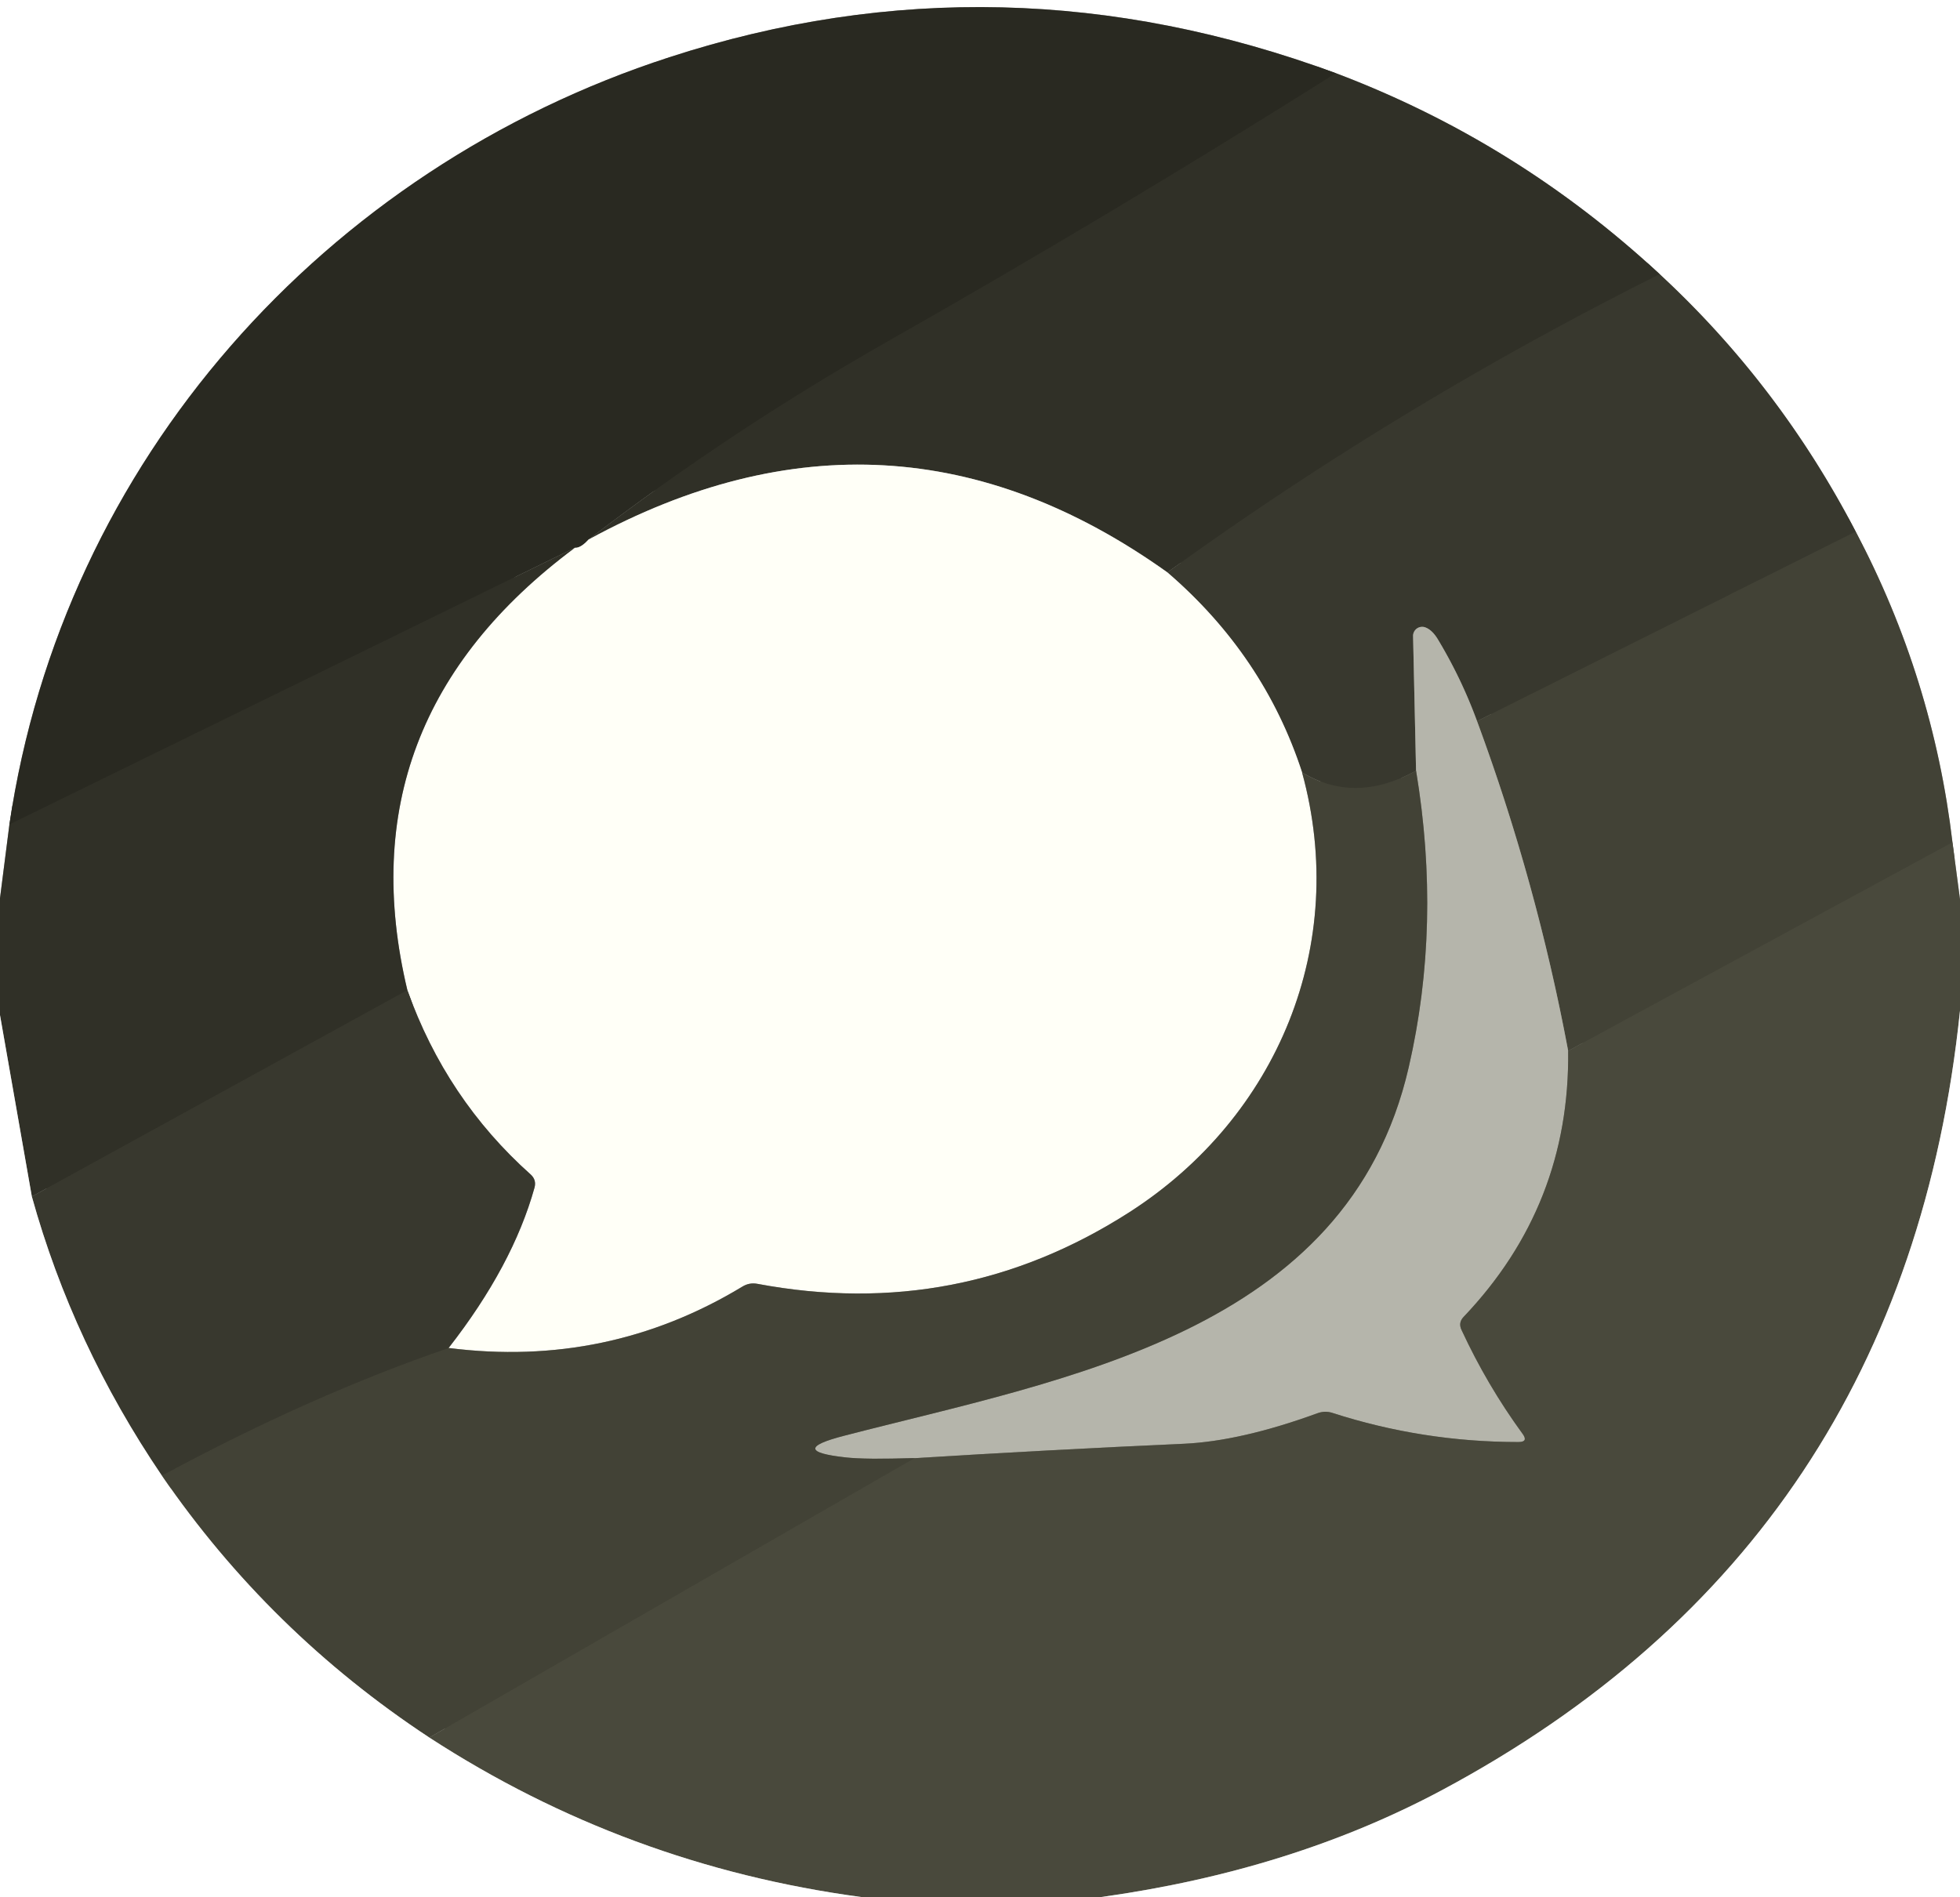 <?xml version="1.0" encoding="UTF-8" standalone="no"?>
<!DOCTYPE svg PUBLIC "-//W3C//DTD SVG 1.1//EN" "http://www.w3.org/Graphics/SVG/1.1/DTD/svg11.dtd">
<svg xmlns="http://www.w3.org/2000/svg" version="1.1" viewBox="0.00 0.00 125.00 121.00">
<rect x="0.00" y="0.00" width="125.00" height="121.00" fill="#808080" stroke="none"/>
<g stroke-width="2.00" fill="none" stroke-linecap="butt">
<path stroke="#a4a49e" vector-effect="non-scaling-stroke" d="
  M 125.00 57.36
  L 124.52 53.73"
/>
<path stroke="#a1a19b" vector-effect="non-scaling-stroke" d="
  M 124.52 53.73
  Q 123.28 43.25 118.35 33.91"
/>
<path stroke="#9c9c97" vector-effect="non-scaling-stroke" d="
  M 118.35 33.91
  Q 113.48 24.55 105.85 17.49"
/>
<path stroke="#989893" vector-effect="non-scaling-stroke" d="
  M 105.85 17.49
  Q 96.73 9.03 85.20 4.67"
/>
<path stroke="#949490" vector-effect="non-scaling-stroke" d="
  M 85.20 4.67
  Q 63.83 -3.22 42.69 3.65
  C 20.74 10.77 4.02 29.39 0.60 52.59"
/>
<path stroke="#989893" vector-effect="non-scaling-stroke" d="
  M 0.60 52.59
  L 0.00 57.29"
/>
<path stroke="#2d2d24" vector-effect="non-scaling-stroke" d="
  M 85.20 4.67
  Q 71.06 13.58 56.53 21.83
  Q 46.57 27.49 37.53 34.42"
/>
<path stroke="#94948c" vector-effect="non-scaling-stroke" d="
  M 37.53 34.42
  Q 37.03 34.97 36.66 34.94"
/>
<path stroke="#2d2d24" vector-effect="non-scaling-stroke" d="
  M 36.66 34.94
  L 0.60 52.59"
/>
<path stroke="#34342b" vector-effect="non-scaling-stroke" d="
  M 105.85 17.49
  Q 89.27 25.79 74.45 36.51"
/>
<path stroke="#98988f" vector-effect="non-scaling-stroke" d="
  M 74.45 36.51
  Q 56.79 23.90 37.53 34.42"
/>
<path stroke="#3d3d32" vector-effect="non-scaling-stroke" d="
  M 118.35 33.91
  L 94.20 46.00"
/>
<path stroke="#77776d" vector-effect="non-scaling-stroke" d="
  M 94.20 46.00
  Q 93.20 43.27 91.70 40.78
  Q 91.35 40.20 90.93 40.03
  A 0.58 0.58 0.0 0 0 90.12 40.58
  L 90.31 49.16"
/>
<path stroke="#3d3d32" vector-effect="non-scaling-stroke" d="
  M 90.31 49.16
  Q 86.42 51.31 83.04 49.27"
/>
<path stroke="#9c9c93" vector-effect="non-scaling-stroke" d="
  M 83.04 49.27
  Q 80.61 41.81 74.45 36.51"
/>
<path stroke="#a1a197" vector-effect="non-scaling-stroke" d="
  M 83.04 49.27
  C 86.06 60.27 81.47 71.24 72.06 77.30
  Q 61.17 84.30 48.31 81.89
  Q 47.79 81.79 47.34 82.07
  Q 38.74 87.27 28.61 85.98"
/>
<path stroke="#9c9c93" vector-effect="non-scaling-stroke" d="
  M 28.61 85.98
  Q 32.70 80.74 34.09 75.75
  Q 34.22 75.26 33.85 74.92
  Q 28.46 70.11 25.98 63.16"
/>
<path stroke="#98988f" vector-effect="non-scaling-stroke" d="
  M 25.98 63.16
  Q 21.88 45.95 36.66 34.94"
/>
<path stroke="#464639" vector-effect="non-scaling-stroke" d="
  M 124.52 53.73
  L 100.01 67.03"
/>
<path stroke="#7c7c71" vector-effect="non-scaling-stroke" d="
  M 100.01 67.03
  Q 97.99 56.25 94.20 46.00"
/>
<path stroke="#34342b" vector-effect="non-scaling-stroke" d="
  M 25.98 63.16
  L 2.03 76.32"
/>
<path stroke="#989893" vector-effect="non-scaling-stroke" d="
  M 2.03 76.32
  L 0.00 64.75"
/>
<path stroke="#7f7f74" vector-effect="non-scaling-stroke" d="
  M 100.01 67.03
  Q 100.13 76.87 93.34 84.00
  Q 92.99 84.37 93.21 84.83
  Q 94.84 88.35 97.10 91.45
  Q 97.49 91.98 96.84 91.98
  Q 90.73 91.98 84.97 90.12
  Q 84.50 89.97 84.03 90.14
  Q 79.15 91.92 75.51 92.09
  Q 66.85 92.48 58.33 93.01"
/>
<path stroke="#7c7c71" vector-effect="non-scaling-stroke" d="
  M 58.33 93.01
  Q 55.14 93.10 53.93 92.96
  Q 50.11 92.54 53.83 91.58
  C 67.90 87.93 85.94 85.04 89.84 68.08
  Q 91.94 58.97 90.31 49.16"
/>
<path stroke="#464639" vector-effect="non-scaling-stroke" d="
  M 58.33 93.01
  L 27.38 110.83"
/>
<path stroke="#a1a19b" vector-effect="non-scaling-stroke" d="
  M 27.38 110.83
  Q 17.17 104.10 10.32 94.12"
/>
<path stroke="#3d3d32" vector-effect="non-scaling-stroke" d="
  M 10.32 94.12
  Q 19.85 88.98 28.61 85.98"
/>
<path stroke="#a4a49e" vector-effect="non-scaling-stroke" d="
  M 125.00 64.47
  Q 121.49 98.39 91.95 114.19
  Q 82.39 119.30 70.25 121.00"
/>
<path stroke="#a4a49e" vector-effect="non-scaling-stroke" d="
  M 54.91 121.00
  Q 39.93 118.98 27.38 110.83"
/>
<path stroke="#9c9c97" vector-effect="non-scaling-stroke" d="
  M 10.32 94.12
  Q 4.65 85.76 2.03 76.32"
/>
</g>
<path fill="#ffffff" d="
  M 125.00 0.00
  L 125.00 57.36
  L 124.52 53.73
  Q 123.28 43.25 118.35 33.91
  Q 113.48 24.55 105.85 17.49
  Q 96.73 9.03 85.20 4.67
  Q 63.83 -3.22 42.69 3.65
  C 20.74 10.77 4.02 29.39 0.60 52.59
  L 0.00 57.29
  L 0.00 0.00
  L 125.00 0.00
  Z"
/>
<path fill="#292921" d="
  M 85.20 4.67
  Q 71.06 13.58 56.53 21.83
  Q 46.57 27.49 37.53 34.42
  Q 37.03 34.97 36.66 34.94
  L 0.60 52.59
  C 4.02 29.39 20.74 10.77 42.69 3.65
  Q 63.83 -3.22 85.20 4.67
  Z"
/>
<path fill="#303027" d="
  M 85.20 4.67
  Q 96.73 9.03 105.85 17.49
  Q 89.27 25.79 74.45 36.51
  Q 56.79 23.90 37.53 34.42
  Q 46.57 27.49 56.53 21.83
  Q 71.06 13.58 85.20 4.67
  Z"
/>
<path fill="#38382e" d="
  M 105.85 17.49
  Q 113.48 24.55 118.35 33.91
  L 94.20 46.00
  Q 93.20 43.27 91.70 40.78
  Q 91.35 40.20 90.93 40.03
  A 0.58 0.58 0.0 0 0 90.12 40.58
  L 90.31 49.16
  Q 86.42 51.31 83.04 49.27
  Q 80.61 41.81 74.45 36.51
  Q 89.27 25.79 105.85 17.49
  Z"
/>
<path fill="#fffff7" d="
  M 74.45 36.51
  Q 80.61 41.81 83.04 49.27
  C 86.06 60.27 81.47 71.24 72.06 77.30
  Q 61.17 84.30 48.31 81.89
  Q 47.79 81.79 47.34 82.07
  Q 38.74 87.27 28.61 85.98
  Q 32.70 80.74 34.09 75.75
  Q 34.22 75.26 33.85 74.92
  Q 28.46 70.11 25.98 63.16
  Q 21.88 45.95 36.66 34.94
  Q 37.03 34.97 37.53 34.42
  Q 56.79 23.90 74.45 36.51
  Z"
/>
<path fill="#424236" d="
  M 118.35 33.91
  Q 123.28 43.25 124.52 53.73
  L 100.01 67.03
  Q 97.99 56.25 94.20 46.00
  L 118.35 33.91
  Z"
/>
<path fill="#303027" d="
  M 36.66 34.94
  Q 21.88 45.95 25.98 63.16
  L 2.03 76.32
  L 0.00 64.75
  L 0.00 57.29
  L 0.60 52.59
  L 36.66 34.94
  Z"
/>
<path fill="#b5b5ab" d="
  M 94.20 46.00
  Q 97.99 56.25 100.01 67.03
  Q 100.13 76.87 93.34 84.00
  Q 92.99 84.37 93.21 84.83
  Q 94.84 88.35 97.10 91.45
  Q 97.49 91.98 96.84 91.98
  Q 90.73 91.98 84.97 90.12
  Q 84.50 89.97 84.03 90.14
  Q 79.15 91.92 75.51 92.09
  Q 66.85 92.48 58.33 93.01
  Q 55.14 93.10 53.93 92.96
  Q 50.11 92.54 53.83 91.58
  C 67.90 87.93 85.94 85.04 89.84 68.08
  Q 91.94 58.97 90.31 49.16
  L 90.12 40.58
  A 0.58 0.58 0.0 0 1 90.93 40.03
  Q 91.35 40.20 91.70 40.78
  Q 93.20 43.27 94.20 46.00
  Z"
/>
<path fill="#424236" d="
  M 90.31 49.16
  Q 91.94 58.97 89.84 68.08
  C 85.94 85.04 67.90 87.93 53.83 91.58
  Q 50.11 92.54 53.93 92.96
  Q 55.14 93.10 58.33 93.01
  L 27.38 110.83
  Q 17.17 104.10 10.32 94.12
  Q 19.85 88.98 28.61 85.98
  Q 38.74 87.27 47.34 82.07
  Q 47.79 81.79 48.31 81.89
  Q 61.17 84.30 72.06 77.30
  C 81.47 71.24 86.06 60.27 83.04 49.27
  Q 86.42 51.31 90.31 49.16
  Z"
/>
<path fill="#49493c" d="
  M 124.52 53.73
  L 125.00 57.36
  L 125.00 64.47
  Q 121.49 98.39 91.95 114.19
  Q 82.39 119.30 70.25 121.00
  L 54.91 121.00
  Q 39.93 118.98 27.38 110.83
  L 58.33 93.01
  Q 66.85 92.48 75.51 92.09
  Q 79.15 91.92 84.03 90.14
  Q 84.50 89.97 84.97 90.12
  Q 90.73 91.98 96.84 91.98
  Q 97.49 91.98 97.10 91.45
  Q 94.84 88.35 93.21 84.83
  Q 92.99 84.37 93.34 84.00
  Q 100.13 76.87 100.01 67.03
  L 124.52 53.73
  Z"
/>
<path fill="#38382e" d="
  M 25.98 63.16
  Q 28.46 70.11 33.85 74.92
  Q 34.22 75.26 34.09 75.75
  Q 32.70 80.74 28.61 85.98
  Q 19.85 88.98 10.32 94.12
  Q 4.65 85.76 2.03 76.32
  L 25.98 63.16
  Z"
/>
<path fill="#ffffff" d="
  M 125.00 64.47
  L 125.00 121.00
  L 70.25 121.00
  Q 82.39 119.30 91.95 114.19
  Q 121.49 98.39 125.00 64.47
  Z"
/>
<path fill="#ffffff" d="
  M 2.03 76.32
  Q 4.65 85.76 10.32 94.12
  Q 17.17 104.10 27.38 110.83
  Q 39.93 118.98 54.91 121.00
  L 0.00 121.00
  L 0.00 64.75
  L 2.03 76.32
  Z"
/>
</svg>
